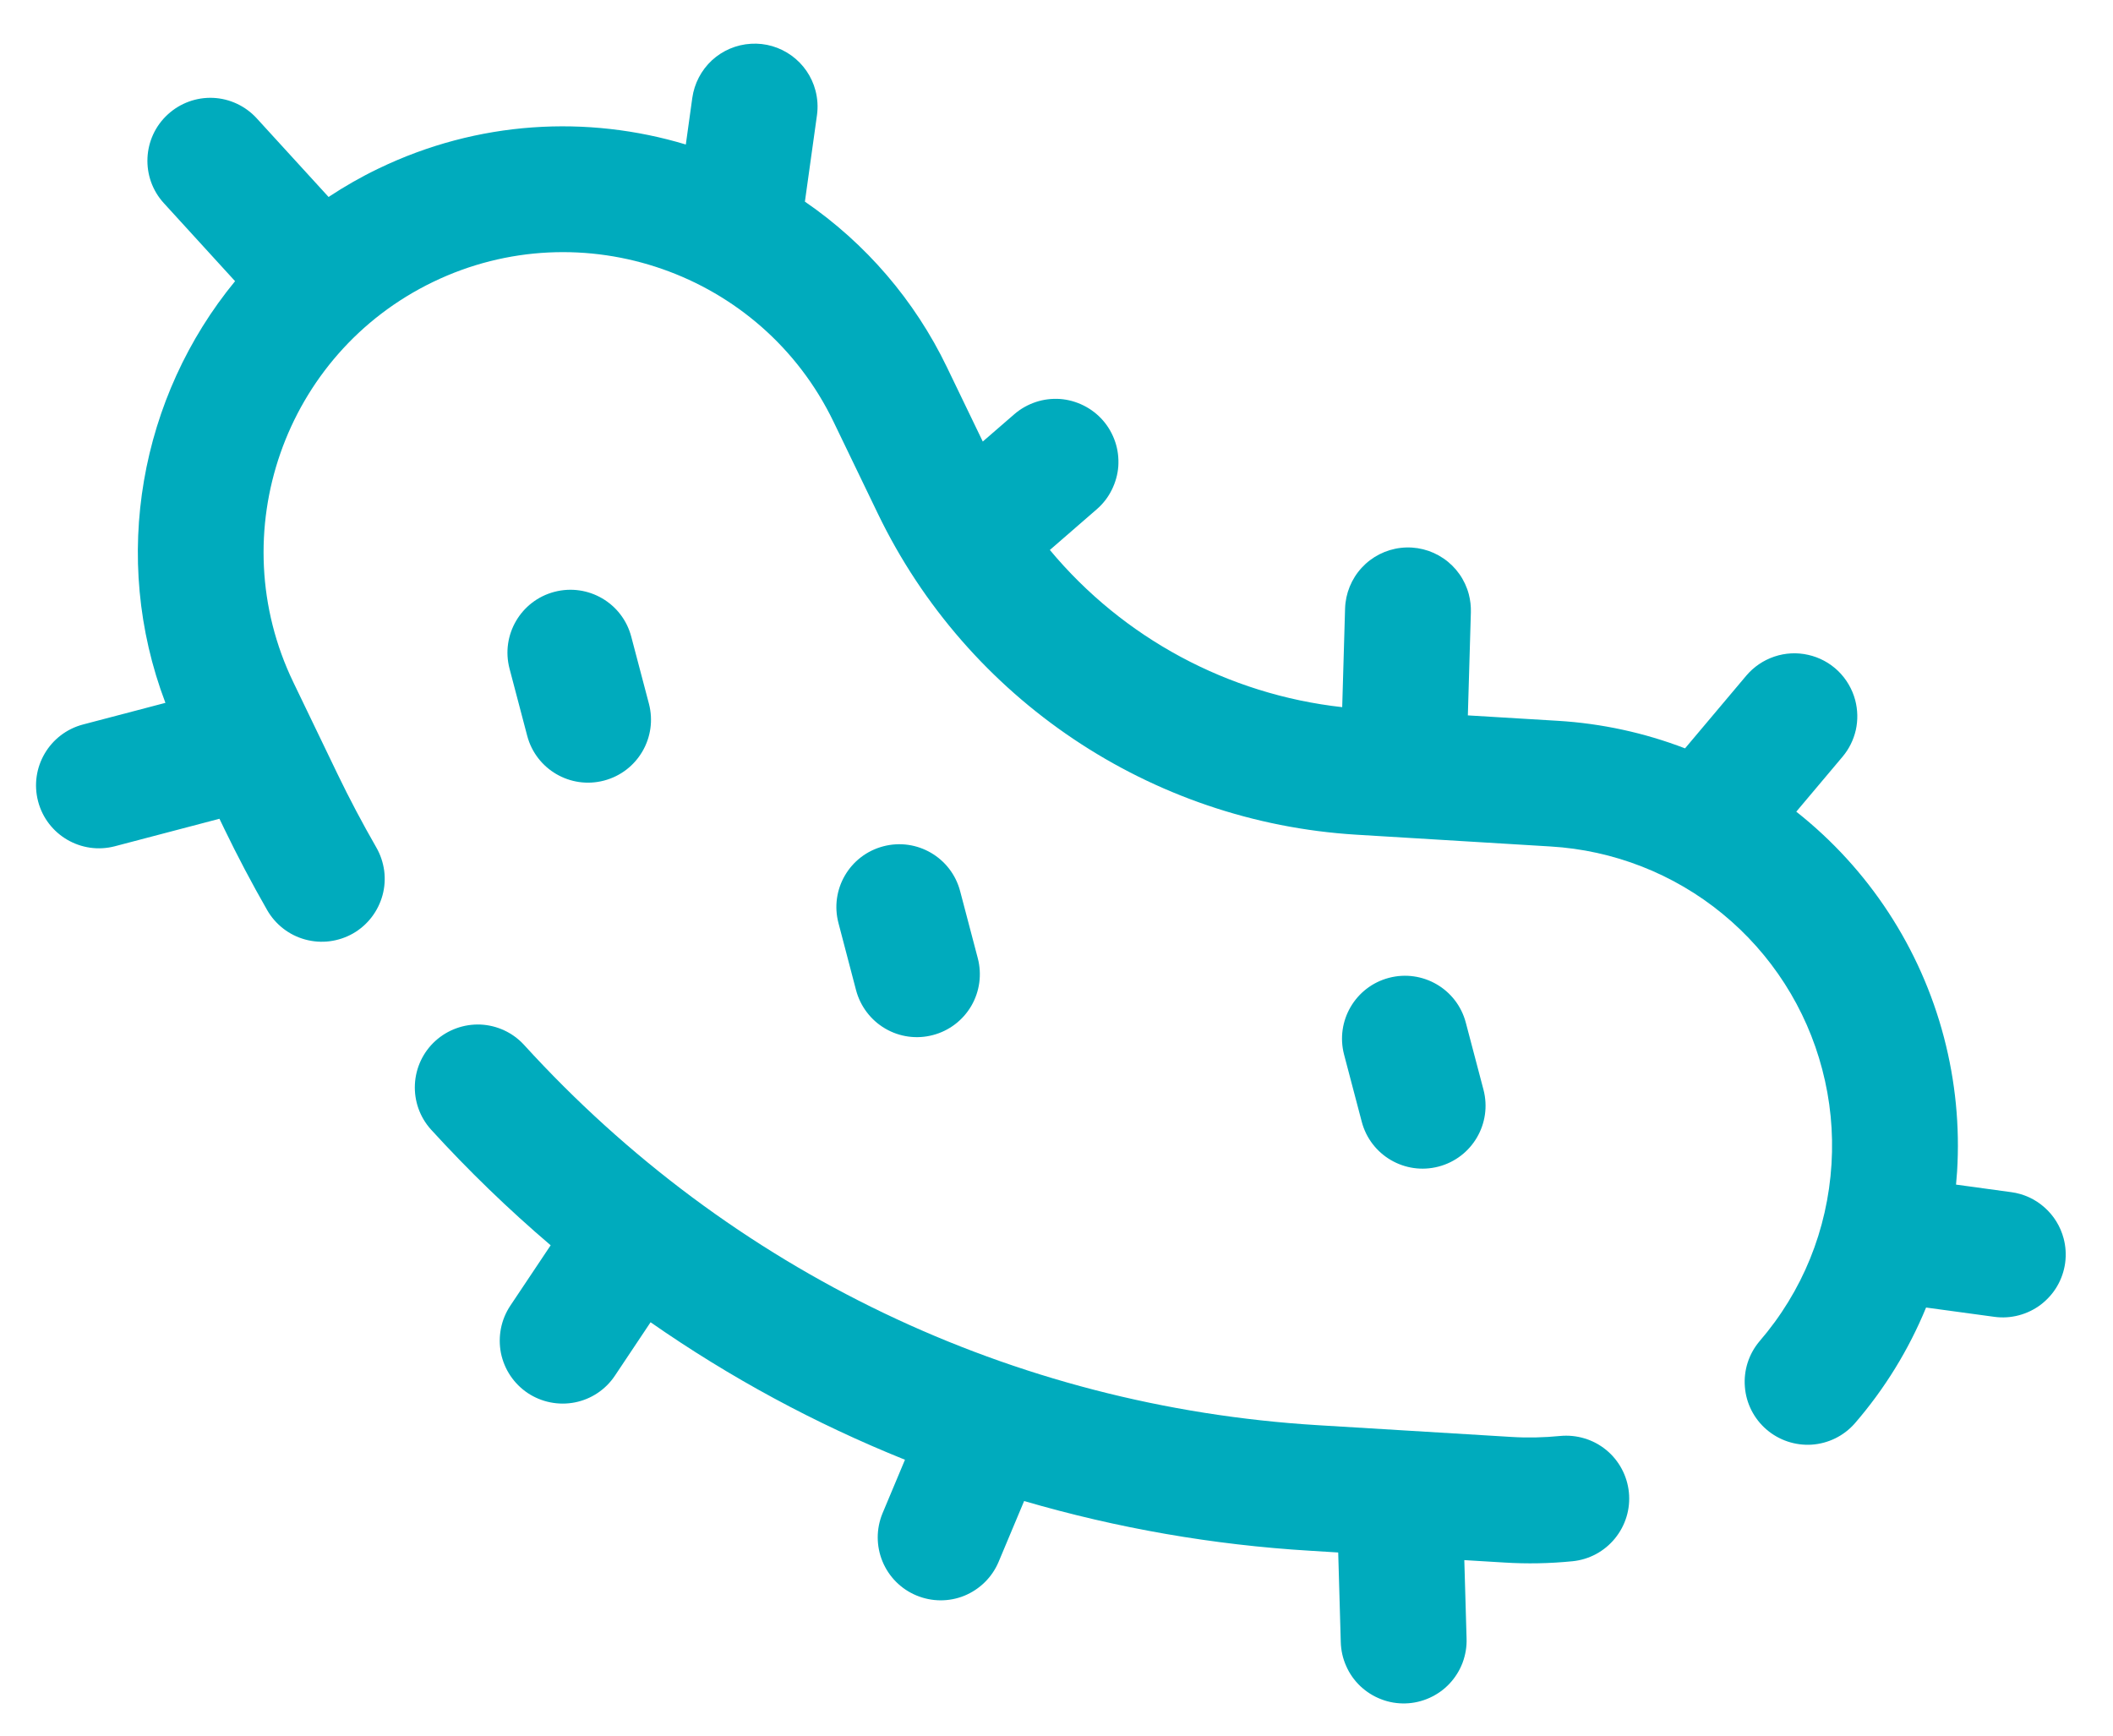 <svg width="28" height="23" viewBox="0 0 28 23" fill="none" xmlns="http://www.w3.org/2000/svg">
<path d="M8.365 8.437C8.248 7.991 7.792 7.726 7.346 7.843C6.901 7.96 6.635 8.416 6.752 8.861L6.986 9.75C7.103 10.195 7.559 10.461 8.004 10.344C8.45 10.227 8.716 9.771 8.599 9.325L8.365 8.437ZM18.045 14.865C18.162 15.31 18.618 15.576 19.063 15.459C19.509 15.342 19.775 14.886 19.658 14.44L19.424 13.552C19.307 13.106 18.851 12.841 18.405 12.958C17.96 13.075 17.694 13.531 17.811 13.976L18.045 14.865ZM12.363 13.716C12.577 13.66 12.759 13.521 12.871 13.33C12.982 13.139 13.013 12.912 12.957 12.698L12.723 11.809C12.606 11.364 12.15 11.098 11.705 11.215C11.259 11.332 10.993 11.788 11.111 12.233L11.344 13.122C11.401 13.336 11.54 13.519 11.73 13.63C11.921 13.742 12.149 13.773 12.363 13.716Z" fill="#00ABBD"/>
<path d="M20.034 19.042C20.244 19.055 20.459 19.05 20.673 19.029C20.893 19.008 21.113 19.074 21.284 19.214C21.455 19.354 21.563 19.557 21.585 19.777C21.607 19.997 21.54 20.216 21.4 20.387C21.26 20.559 21.058 20.667 20.838 20.689C20.537 20.719 20.234 20.725 19.933 20.706L19.404 20.674L19.434 21.713C19.438 21.822 19.419 21.932 19.381 22.034C19.342 22.137 19.283 22.231 19.208 22.311C19.133 22.391 19.042 22.455 18.942 22.5C18.842 22.545 18.734 22.57 18.624 22.573C18.515 22.576 18.405 22.558 18.303 22.518C18.2 22.479 18.107 22.42 18.027 22.345C17.947 22.269 17.883 22.179 17.839 22.078C17.794 21.978 17.77 21.87 17.767 21.76L17.733 20.573L17.362 20.55C16.078 20.473 14.806 20.252 13.571 19.891L13.232 20.699C13.146 20.902 12.983 21.062 12.779 21.146C12.575 21.229 12.346 21.227 12.143 21.142C11.939 21.057 11.778 20.895 11.694 20.691C11.61 20.487 11.61 20.259 11.694 20.055L11.992 19.344C10.803 18.866 9.672 18.255 8.621 17.522L8.149 18.229C8.027 18.413 7.836 18.541 7.619 18.584C7.402 18.627 7.177 18.582 6.993 18.46C6.902 18.399 6.824 18.321 6.763 18.23C6.702 18.139 6.66 18.037 6.638 17.93C6.617 17.822 6.617 17.712 6.638 17.604C6.659 17.497 6.701 17.395 6.762 17.303L7.297 16.502C6.736 16.024 6.207 15.512 5.711 14.968C5.563 14.804 5.487 14.589 5.498 14.369C5.509 14.149 5.606 13.942 5.769 13.794C5.932 13.646 6.147 13.568 6.367 13.577C6.587 13.587 6.794 13.683 6.943 13.845C9.68 16.85 13.416 18.64 17.463 18.886L20.034 19.042Z" fill="#00ABBD"/>
<path d="M2.171 2.692C1.861 2.353 1.885 1.825 2.225 1.515C2.388 1.366 2.604 1.287 2.825 1.297C3.045 1.307 3.253 1.405 3.402 1.568L4.354 2.61C4.566 2.47 4.786 2.344 5.015 2.234C6.335 1.597 7.784 1.522 9.088 1.915L9.174 1.296C9.201 1.106 9.293 0.93 9.434 0.799C9.576 0.669 9.758 0.591 9.951 0.58C10.143 0.568 10.333 0.624 10.489 0.737C10.645 0.85 10.757 1.013 10.806 1.199C10.834 1.306 10.841 1.417 10.826 1.526L10.666 2.672C11.474 3.226 12.122 3.982 12.547 4.864L13.023 5.851L13.441 5.489C13.524 5.417 13.62 5.363 13.724 5.328C13.828 5.293 13.937 5.28 14.046 5.287C14.156 5.295 14.262 5.325 14.36 5.374C14.458 5.423 14.545 5.49 14.617 5.573C14.689 5.656 14.743 5.752 14.778 5.856C14.813 5.96 14.826 6.069 14.819 6.179C14.811 6.288 14.781 6.394 14.732 6.492C14.684 6.59 14.616 6.677 14.533 6.749L13.912 7.288C14.885 8.457 16.274 9.203 17.786 9.371L17.824 8.064C17.83 7.864 17.908 7.672 18.044 7.524C18.179 7.377 18.363 7.283 18.563 7.26C18.762 7.237 18.963 7.287 19.128 7.4C19.294 7.513 19.413 7.682 19.464 7.876C19.484 7.954 19.493 8.033 19.491 8.113L19.451 9.48L20.645 9.552C21.222 9.587 21.79 9.71 22.329 9.917L23.14 8.954C23.239 8.837 23.367 8.75 23.512 8.701C23.657 8.652 23.812 8.644 23.961 8.678C24.11 8.711 24.247 8.785 24.357 8.891C24.466 8.997 24.545 9.131 24.584 9.278C24.618 9.408 24.621 9.543 24.592 9.674C24.562 9.805 24.502 9.926 24.416 10.028L23.803 10.756C24.763 11.514 25.45 12.564 25.76 13.747C25.912 14.327 25.971 14.927 25.934 15.525C25.93 15.583 25.925 15.64 25.92 15.698L25.92 15.698L26.652 15.798C26.816 15.82 26.969 15.89 27.092 16C27.216 16.109 27.304 16.253 27.346 16.412C27.373 16.515 27.381 16.625 27.366 16.737C27.351 16.845 27.315 16.95 27.26 17.044C27.205 17.139 27.131 17.221 27.044 17.288C26.957 17.354 26.858 17.402 26.752 17.43C26.646 17.458 26.536 17.465 26.427 17.45L25.523 17.327C25.293 17.887 24.973 18.407 24.576 18.865C24.431 19.029 24.227 19.129 24.008 19.144C23.79 19.158 23.574 19.086 23.408 18.943C23.242 18.8 23.139 18.597 23.122 18.379C23.104 18.16 23.173 17.944 23.314 17.776C23.886 17.113 24.216 16.299 24.27 15.424C24.296 14.999 24.254 14.578 24.147 14.171C23.935 13.361 23.472 12.639 22.825 12.109C22.178 11.578 21.379 11.266 20.544 11.217L17.973 11.061C15.248 10.895 12.819 9.265 11.633 6.807L11.045 5.588C10.093 3.615 7.713 2.783 5.739 3.736C3.766 4.688 2.935 7.067 3.887 9.041L4.474 10.26C4.629 10.581 4.801 10.907 4.986 11.229C5.041 11.324 5.076 11.429 5.091 11.538C5.105 11.646 5.098 11.757 5.069 11.863C5.04 11.969 4.991 12.068 4.924 12.155C4.857 12.242 4.774 12.315 4.678 12.37C4.583 12.424 4.478 12.459 4.369 12.473C4.26 12.487 4.15 12.479 4.044 12.45C3.938 12.421 3.839 12.372 3.752 12.304C3.666 12.237 3.593 12.153 3.539 12.058C3.335 11.702 3.145 11.341 2.973 10.985L2.908 10.85L1.523 11.214C1.078 11.331 0.622 11.065 0.505 10.62C0.388 10.174 0.654 9.719 1.099 9.601L2.192 9.314C1.459 7.383 1.86 5.253 3.115 3.726L2.171 2.692Z" fill="#00ABBD"/>
</svg>
